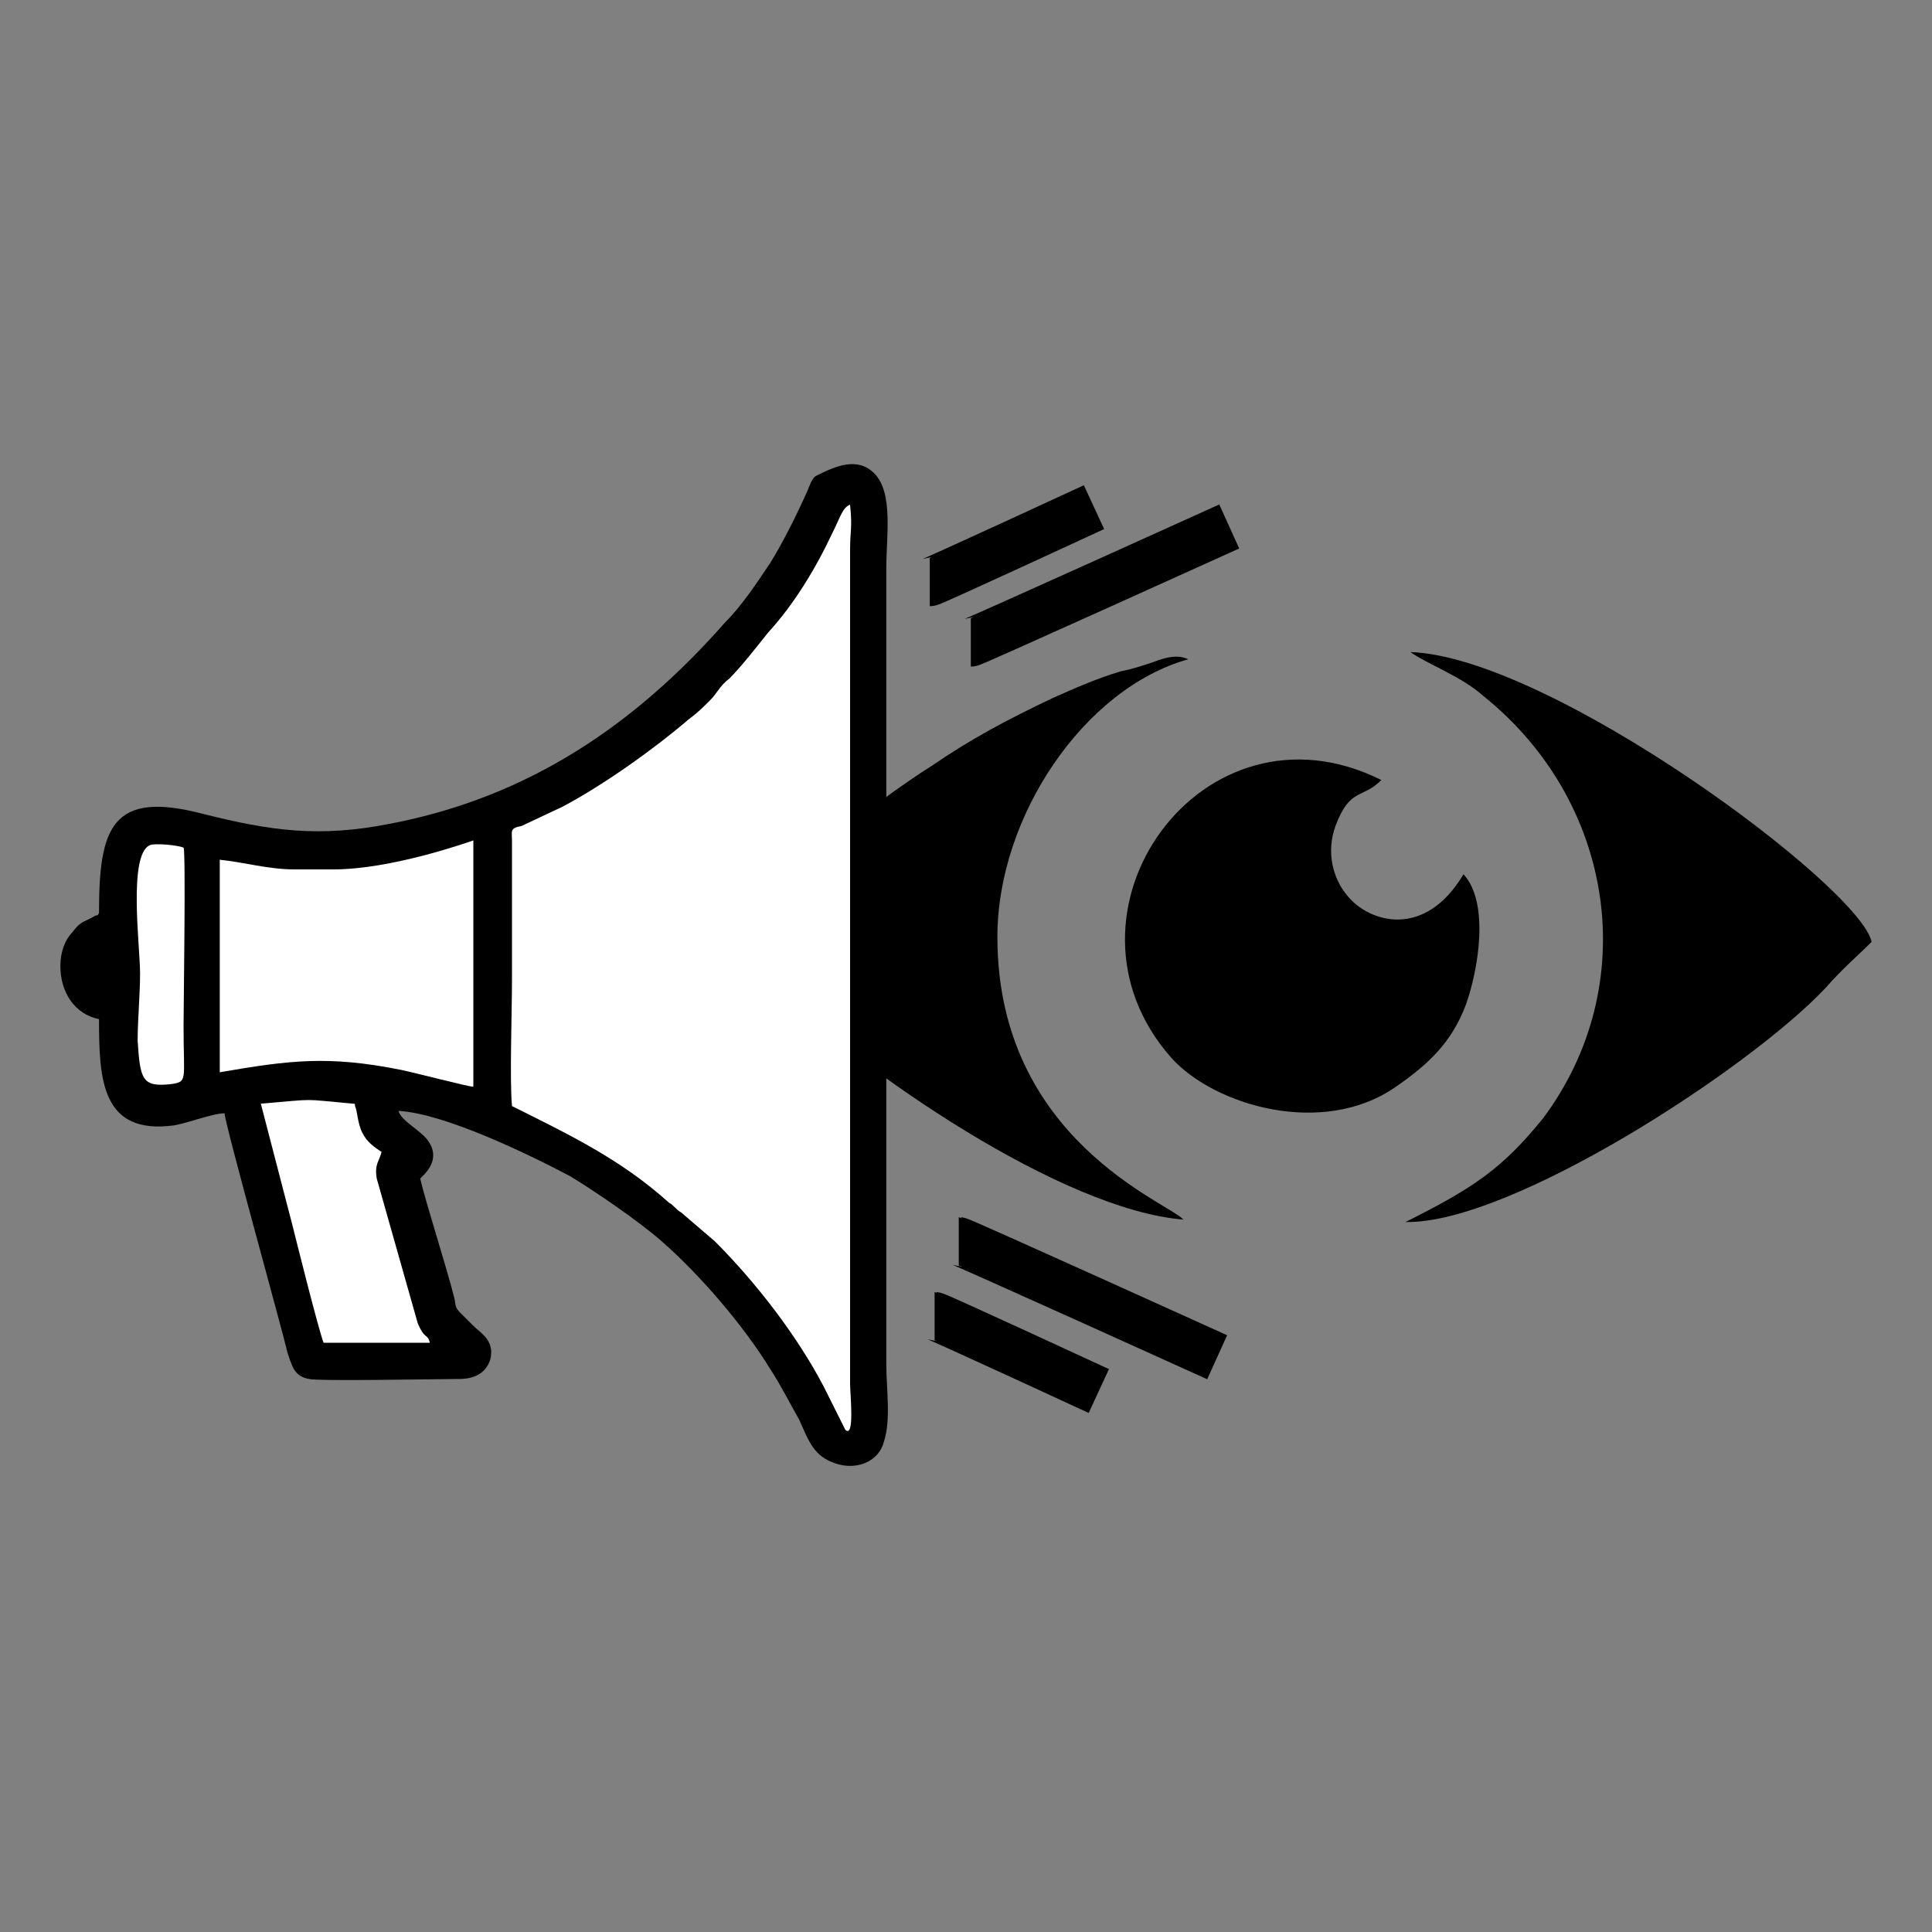 <?xml version="1.0" encoding="utf-8"?>
<!-- Generator: Adobe Illustrator 19.2.1, SVG Export Plug-In . SVG Version: 6.00 Build 0)  -->
<svg version="1.1" id="Capa_1" xmlns="http://www.w3.org/2000/svg" xmlns:xlink="http://www.w3.org/1999/xlink" x="0px" y="0px"
	 viewBox="0 0 80 80" style="enable-background:new 0 0 80 80;" xml:space="preserve">
<rect x="0" y="0" width="80" height="80" fill="#808080" stroke="none"/>
<style type="text/css">
	.st0{fill:#FFFFFF;}
	.st1{fill:none;stroke:#000000;stroke-width:2;stroke-miterlimit:22.926;}
</style>
<g id="Capa_x0020_1">
	<g id="_2433177146912">
		<path d="M60.6,36.2c-1.6,2.7-3.9,2-4.8,0.9c-0.6-0.7-0.9-1.8-0.5-2.9c0.6-1.6,1.1-1.1,1.9-1.9c-7.4-3.7-14,5.5-8.7,11.5
			c1.8,2,6.3,3.3,9.3,1.2c1.3-0.9,2.3-1.8,2.9-3.4C61.2,40.2,61.7,37.4,60.6,36.2L60.6,36.2z"/>
		<path d="M58.2,50.6c4.3,0.1,14.2-6.3,17.4-9.7c0.7-0.8,1.3-1.3,1.9-1.9c-0.5-2.3-13.3-11.8-19.1-12c0.7,0.5,2.1,1,3,1.8
			c5.5,4.4,6.6,12,2.5,17.5C62.2,48.4,61,49.2,58.2,50.6L58.2,50.6z"/>
		<path d="M30.2,39c0.6,0.6,1.2,1.2,1.8,1.8c3.7,3.6,12,9.3,17,9.7c-0.6-0.7-7.7-3.3-7.7-11.7c0-5,3.6-10.3,7.9-11.5
			c-0.4-0.2-0.9-0.1-1.4,0.1c-0.6,0.2-0.9,0.3-1.4,0.4c-1,0.3-1.9,0.7-2.8,1.1c-1.9,0.9-3.4,1.7-5,2.8C36.5,33,30.7,37.4,30.2,39
			L30.2,39z"/>
	</g>
	<path d="M4.1,37.8c-0.1,0.2,0,0-0.3,0.2c-0.4,0.2-0.5,0.2-0.8,0.6c-0.3,0.3-0.5,0.8-0.5,1.4c0,1.1,0.6,2,1.6,2.2
		c0,2.5,0.1,4.8,3.1,4.4c0.6-0.1,1.6-0.5,2.1-0.5c0,0.4,2.4,9,2.6,9.9c0.2,0.6,0.3,1,0.9,1.1c0.3,0.1,5.6,0,6.2,0
		c0.6,0,1.1-0.2,1.3-0.8c0.2-0.8-0.4-1.1-0.7-1.4c-0.2-0.2-0.3-0.3-0.5-0.5c-0.3-0.3-0.2-0.3-0.3-0.7c-0.3-1.2-1.2-4-1.4-4.9
		c0.2-0.2,0.9-0.8,0.3-1.6c-0.3-0.4-1.1-0.8-1.2-1.2c1.9,0.1,5.4,1.8,7.1,2.7c1,0.6,2.9,1.9,3.8,2.7c1.6,1.4,3.4,3.5,4.5,5.3
		c0.4,0.6,0.8,1.4,1.2,2.1c0.4,0.9,0.6,1.5,1.5,1.8c0.9,0.3,1.8-0.1,2-0.9c0.3-0.9,0.1-2.2,0.1-3.2c0-4.4,0-8.8,0-13.2
		c0.1-0.2,0-0.1,0.1-0.1c0.1-0.1,0.3-0.1,0.7-0.3c0.8-0.6,1.2-1.8,1.2-2.9c0-1.6-0.6-3.1-2-3.3l0-13.2c0-1.3,0.3-3.1-0.5-3.9
		c-0.7-0.7-1.6-0.3-2.4,0.1c-0.2,0.1-0.3,0.5-0.4,0.7c-0.4,0.9-1,2.1-1.5,2.9c-0.6,0.9-1.2,1.8-1.9,2.5c-3.7,4.2-8.1,7.2-13.8,8.3
		c-3,0.6-5,0.3-7.8-0.4C4.6,32.7,4.1,34.3,4.1,37.8L4.1,37.8z"/>
	<path class="st0" d="M21.2,34.8l0,5.8c0,1.3-0.1,4.1,0,5.2c2.4,1.2,4.5,2.2,6.5,4c0.2,0.1,0.3,0.3,0.5,0.4l1.4,1.2
		c1.7,1.7,3.4,3.9,4.5,6l0.9,1.8c0.4,0.4,0.2-1.5,0.2-1.9l0-34.5c0-0.9,0.1-0.9,0-1.9c-0.3,0.1-0.4,0.5-0.7,1.1
		c-0.7,1.5-1.6,3-2.7,4.2c-0.4,0.5-1.1,1.4-1.6,1.9c-0.4,0.3-0.5,0.6-0.8,0.9c-0.3,0.3-0.5,0.5-0.9,0.8c-1.4,1.2-3.5,2.7-5.2,3.6
		l-1.7,0.8C21.1,34.3,21.2,34.4,21.2,34.8L21.2,34.8z"/>
	<path class="st0" d="M13.8,36h-1.6c-1.1,0-2.1-0.3-3.1-0.4l0,8.8c2.9-0.5,4.5-0.7,7.5-0.1c0.5,0.1,2.8,0.7,3,0.7l0-10.2
		C19.3,34.9,16.2,36,13.8,36L13.8,36z"/>
	<path class="st0" d="M10.8,45.7l1.3,5c0.2,0.8,1.1,4.4,1.3,4.9l4.4,0c-0.1-0.4-0.2-0.1-0.5-0.8l-1.7-6c-0.1-0.6,0.1-0.7,0.2-1.1
		c-0.3-0.2-0.6-0.4-0.8-0.8c-0.2-0.4-0.2-0.9-0.3-1.1c0-0.1,0-0.1-0.1-0.1C12.4,45.5,13.2,45.5,10.8,45.7z"/>
	<path class="st0" d="M6.2,35c-0.9,0.4-0.4,4.2-0.4,5.3c0,0.9-0.1,1.9-0.1,2.8c0.1,1.6,0.2,1.9,1.3,1.8c0.8-0.1,0.6-0.1,0.6-2.4
		c0-0.7,0.1-7.3,0-7.4C7.4,35,6.4,34.9,6.2,35z"/>
	<path class="st1" d="M40.2,26.6c0.1,0,10.7-4.8,10.7-4.8"/>
	<path class="st1" d="M39.7,51.4c0.1,0,10.7,4.8,10.7,4.8"/>
	<path class="st1" d="M38.7,54.5c0.1,0,6.8,3.1,6.8,3.1"/>
	<path class="st1" d="M38.5,24.1c0.1,0,6.8-3.1,6.8-3.1"/>
</g>
</svg>
